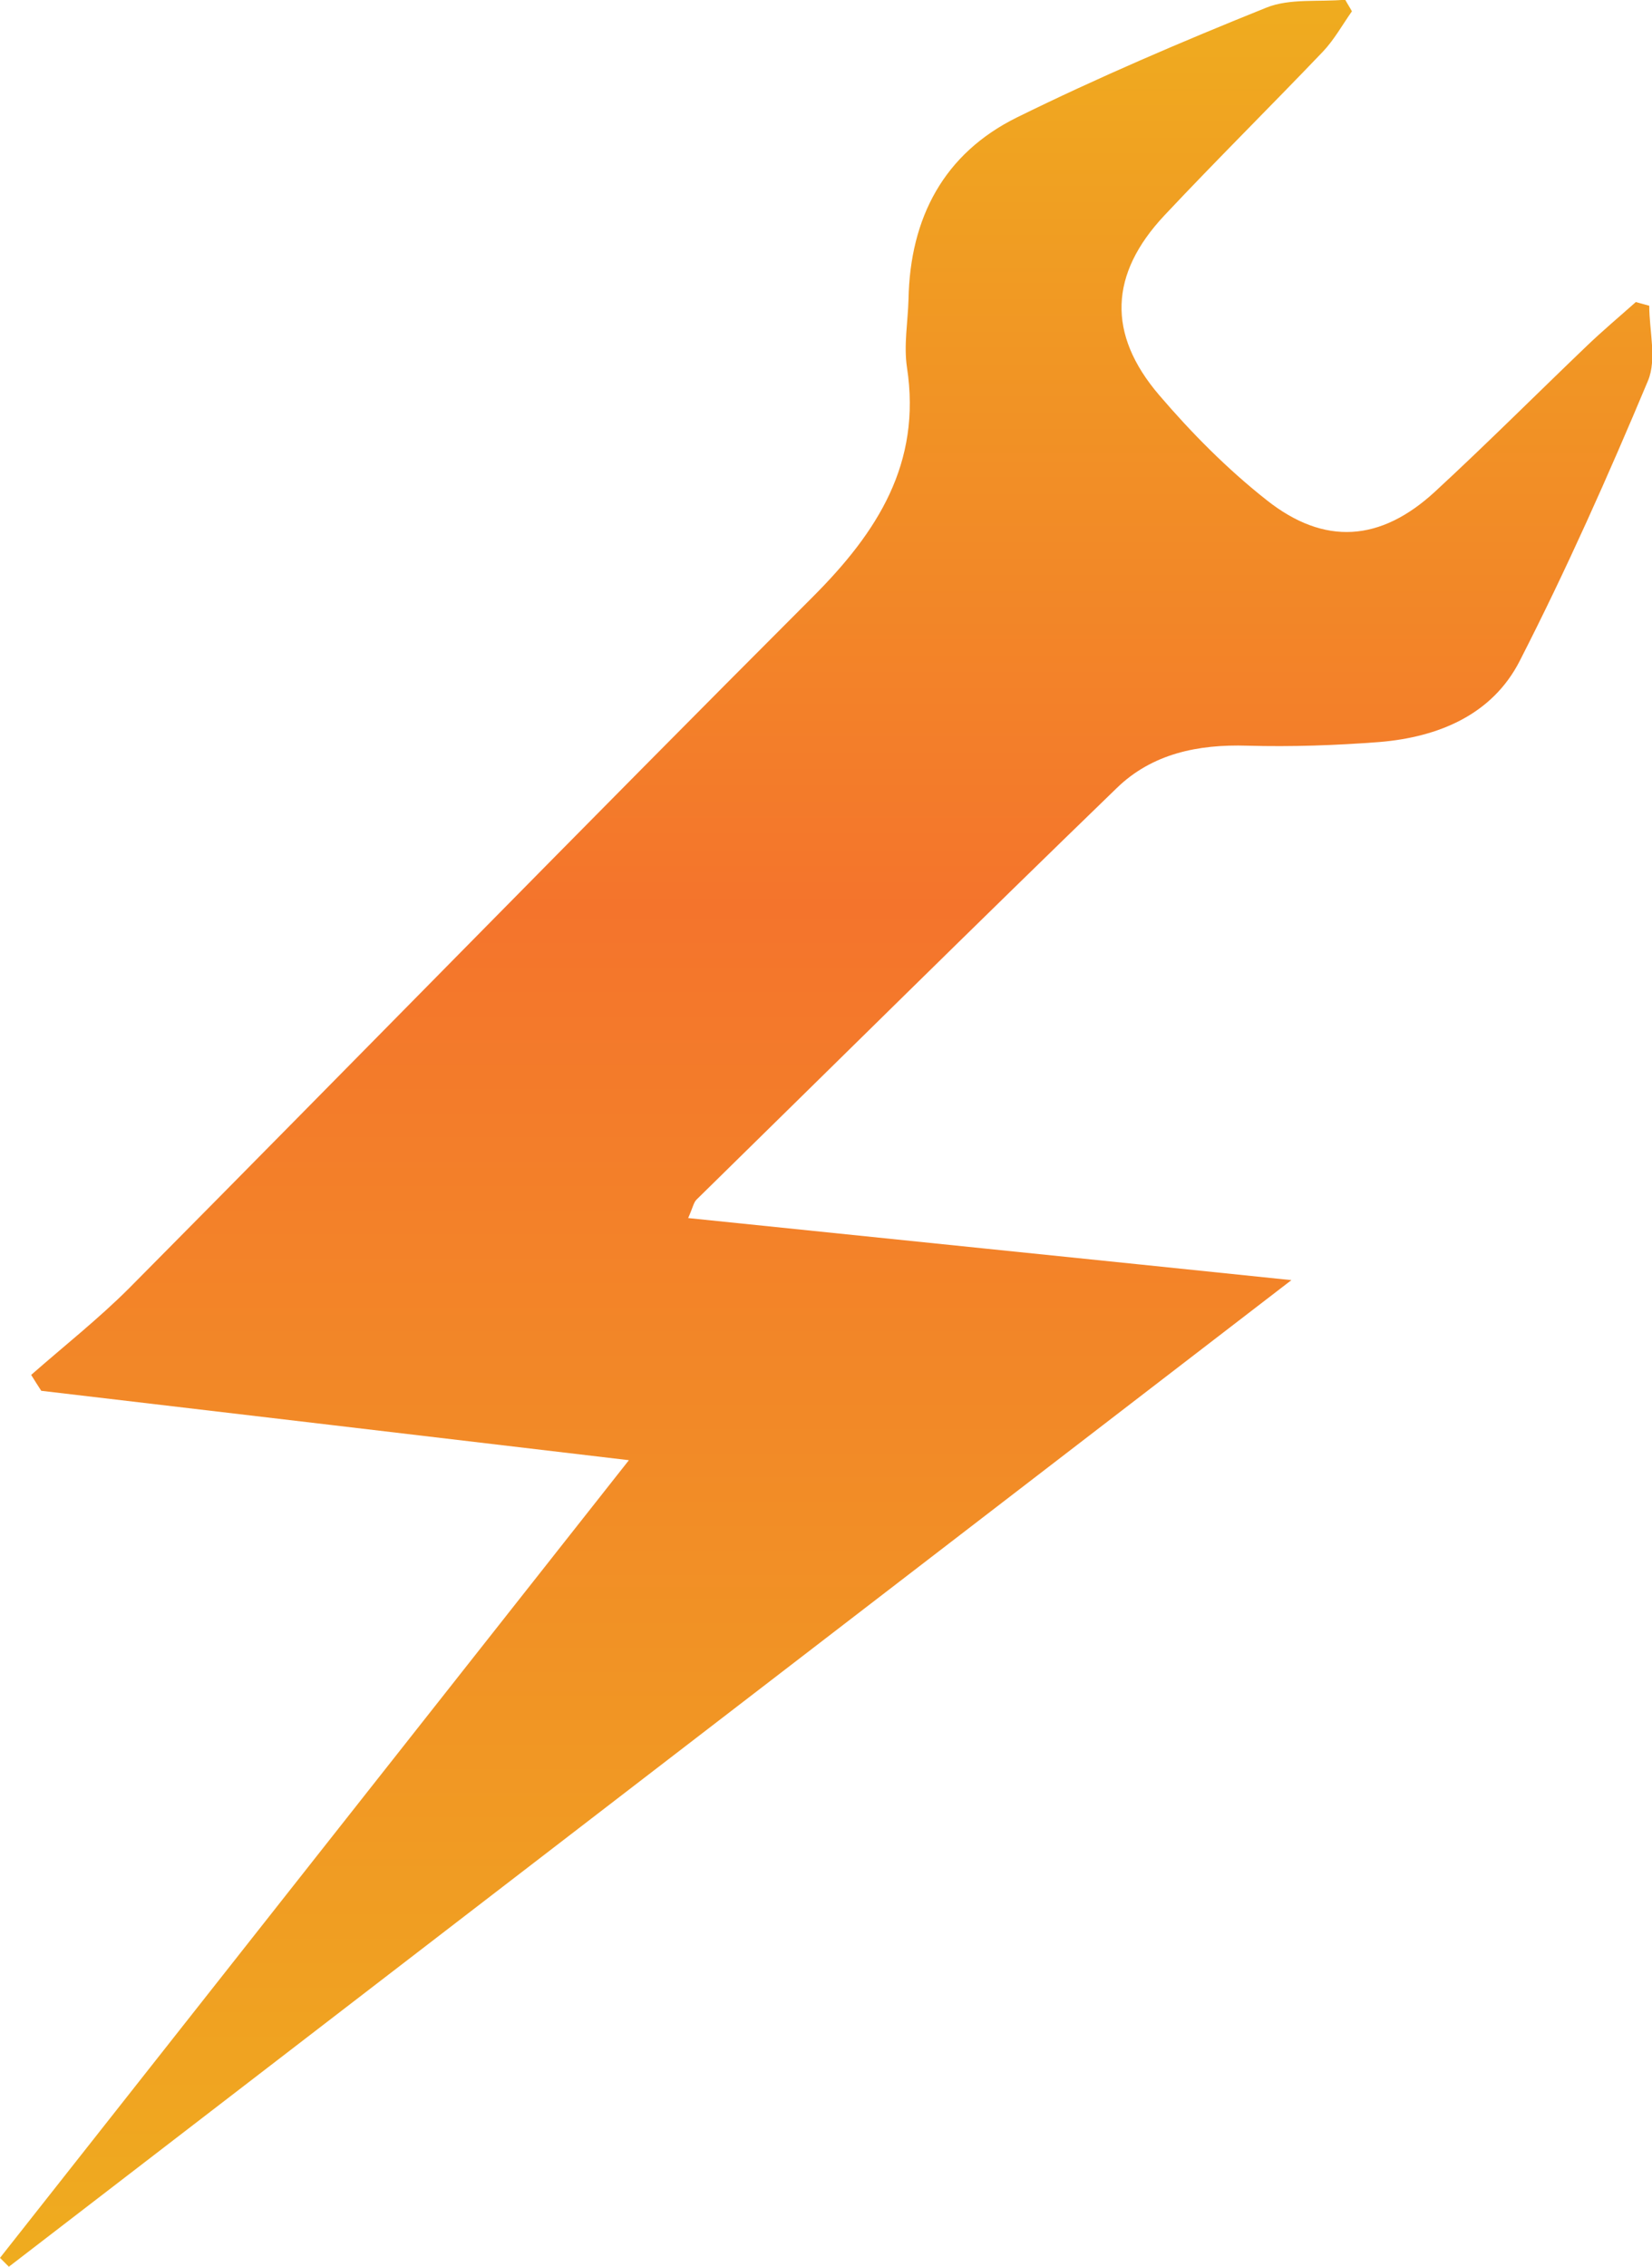 <?xml version="1.0" encoding="UTF-8"?>
<svg id="Layer_2" data-name="Layer 2" xmlns="http://www.w3.org/2000/svg" xmlns:xlink="http://www.w3.org/1999/xlink" viewBox="0 0 54.06 74.14">
  <defs>
    <style>
      .cls-1 {
        fill: url(#linear-gradient);
      }
    </style>
    <linearGradient id="linear-gradient" x1="27.03" y1="74.14" x2="27.03" y2="0" gradientUnits="userSpaceOnUse">
      <stop offset="0" stop-color="#efac1f"/>
      <stop offset=".6" stop-color="#f4742c"/>
      <stop offset="1" stop-color="#efac1f"/>
    </linearGradient>
  </defs>
  <g id="Layer_1-2" data-name="Layer 1">
    <path class="cls-1" d="M20.58,47.76c-6.67-.79-12.95-1.53-19.23-2.27-.11-.17-.22-.34-.33-.52,1.07-.94,2.2-1.83,3.21-2.84,7.46-7.52,14.86-15.1,22.36-22.6,2.12-2.12,3.57-4.37,3.09-7.51-.11-.73,.03-1.49,.05-2.23,.05-2.67,1.16-4.77,3.55-5.95,2.66-1.31,5.4-2.48,8.16-3.59,.77-.31,1.72-.18,2.58-.26,.07,.13,.15,.25,.22,.38-.31,.44-.58,.93-.95,1.32-1.72,1.8-3.49,3.55-5.19,5.36-1.79,1.91-1.88,3.87-.17,5.87,1.06,1.24,2.23,2.42,3.51,3.43,1.9,1.51,3.74,1.37,5.52-.27,1.68-1.55,3.3-3.17,4.95-4.75,.52-.5,1.08-.97,1.62-1.45,.15,.04,.29,.08,.44,.12,0,.82,.25,1.75-.04,2.45-1.3,3.1-2.67,6.18-4.2,9.17-.9,1.76-2.66,2.49-4.59,2.65-1.43,.11-2.88,.16-4.32,.12-1.62-.05-3.12,.26-4.28,1.39-4.61,4.46-9.17,8.97-13.75,13.46-.09,.09-.12,.26-.27,.6,6.49,.67,12.89,1.32,19.74,2.03C28.03,52.81,14.16,63.47,.29,74.14c-.1-.1-.19-.19-.29-.29,6.78-8.6,13.56-17.19,20.58-26.09Z"/>
  </g>
</svg>